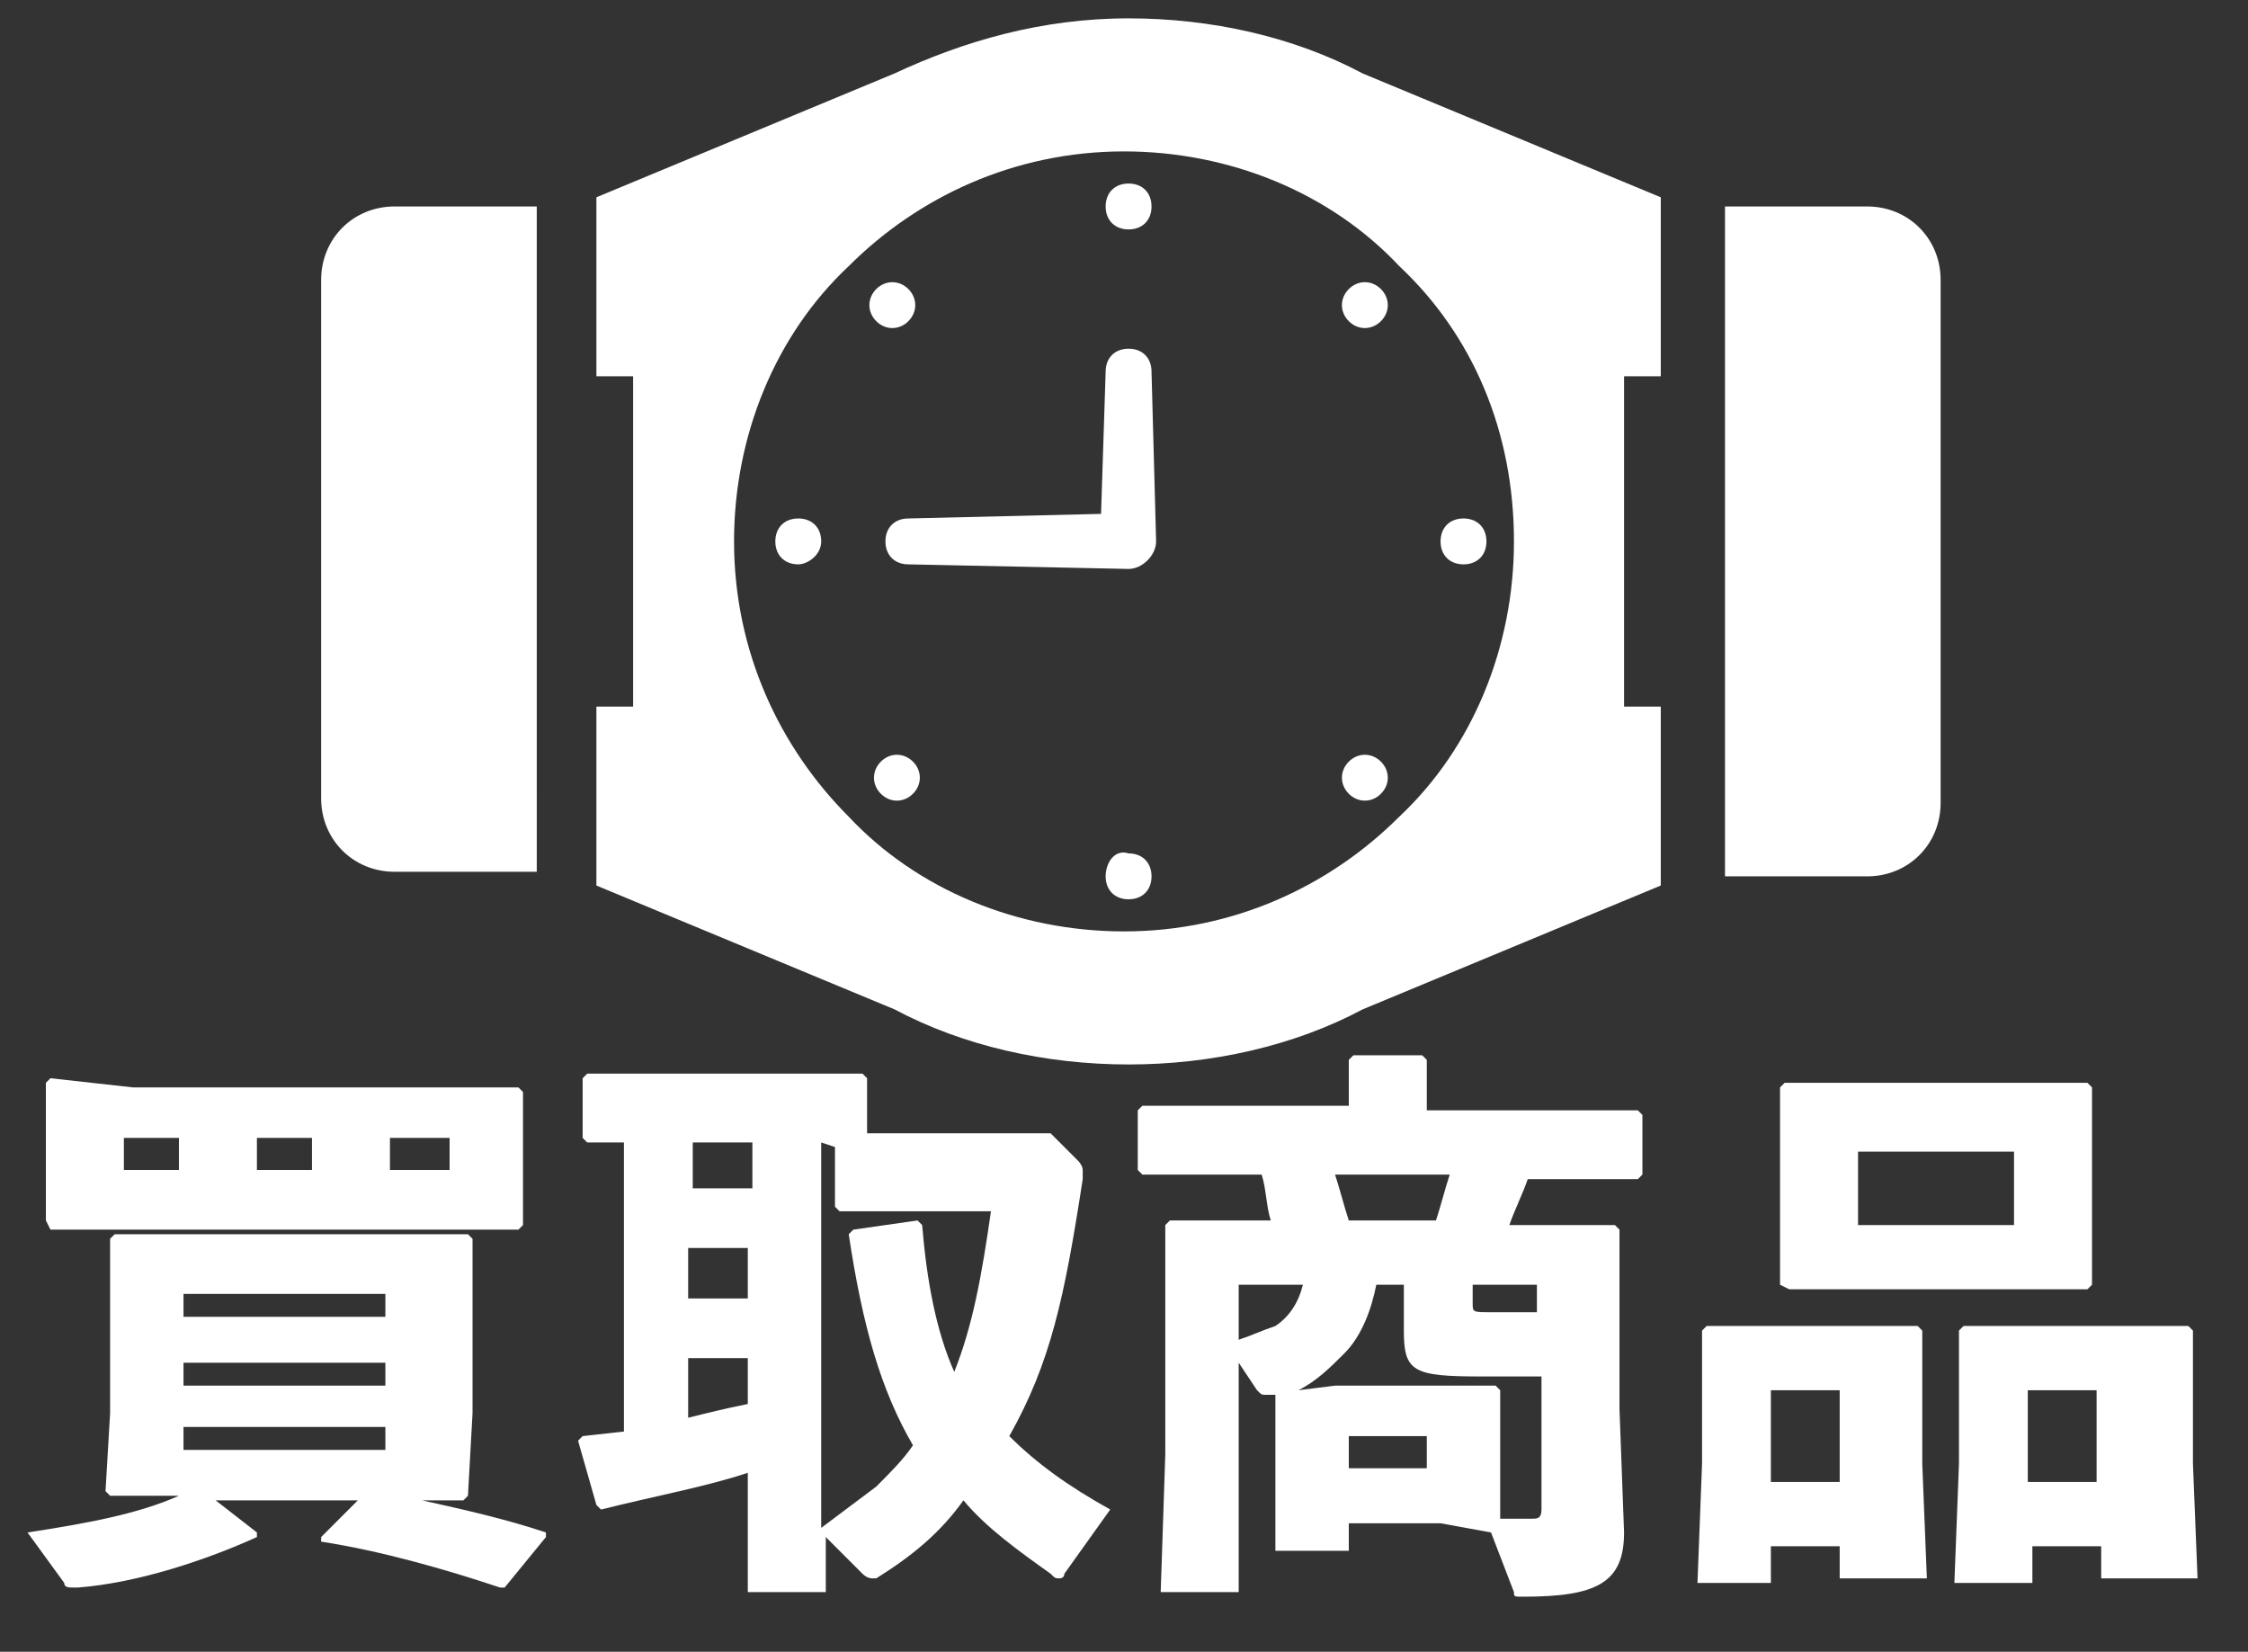 <?xml version="1.0" encoding="utf-8"?>
<!-- Generator: Adobe Illustrator 27.7.0, SVG Export Plug-In . SVG Version: 6.00 Build 0)  -->
<svg version="1.1" id="レイヤー_1" xmlns="http://www.w3.org/2000/svg" xmlns:xlink="http://www.w3.org/1999/xlink" x="0px"
	 y="0px" viewBox="0 0 49 36" style="enable-background:new 0 0 49 36;" xml:space="preserve">
<rect x="0" y="0" width="49" height="36" fill="#333333" stroke="none"/>
<style type="text/css">
	.st0{fill:#FFFFFF;}
</style>
<g>
	<path class="st0" d="M10.2,32.6l-0.1,0.1H9.2c0.9,0.2,1.8,0.4,2.7,0.7v0.1L11,34.6h-0.1c-1.2-0.4-2.6-0.8-3.9-1v-0.1l0.8-0.8H4.7
		l0.9,0.7v0.1c-1.1,0.5-2.6,1-3.9,1.1H1.6c-0.1,0-0.2,0-0.2-0.1l-0.8-1.1C1.9,33.2,3,33,3.9,32.6H2.4l-0.1-0.1l0.1-1.7v-2.3V27
		l0.1-0.1H4h4.7h1.5l0.1,0.1v1.5v2.3L10.2,32.6z M2.9,23.7h6.6h1.8l0.1,0.1v1v0.6v1.3l-0.1,0.1H9.5H2.9H1.1L1,26.6v-1.3v-0.6v-1.1
		l0.1-0.1L2.9,23.7z M3.9,25.5v-0.7H2.7v0.7H3.9z M4,28.2v0.5h4.4v-0.5H4z M4,29.7v0.5h4.4v-0.5H4z M8.4,31.1H4v0.5h4.4V31.1z
		 M5.6,25.5h1.2v-0.7H5.6V25.5z M8.5,24.8v0.7h1.3v-0.7H8.5z"/>
	<path class="st0" d="M18,33.5v1.2h-1.7v-2.6c-0.9,0.3-2,0.5-3.2,0.8L13,32.8l-0.4-1.4l0.1-0.1l0.9-0.1v-6.3h-0.8l-0.1-0.1v-1.3
		l0.1-0.1h1.4h3.1h1.5l0.1,0.1v1.2h1.2h1.7h1.1l0.6,0.6c0,0,0.1,0.1,0.1,0.2c0,0,0,0.1,0,0.2c-0.4,2.6-0.7,4-1.6,5.6
		c0.6,0.6,1.3,1.1,2.2,1.6l-1,1.4c0,0.1-0.1,0.1-0.1,0.1c-0.1,0-0.1,0-0.2-0.1c-0.7-0.5-1.4-1-1.9-1.6c-0.5,0.7-1.1,1.2-1.9,1.7H19
		c0,0-0.1,0-0.2-0.1L18,33.5z M15.1,24.9v1h1.3v-1H15.1z M16.3,28.3v-1.1H15v1.1H16.3z M16.3,29.6H15v1.3c0.4-0.1,0.8-0.2,1.3-0.3
		V29.6z M17.9,24.9v5.6v2.8c0.4-0.3,0.8-0.6,1.2-0.9c0.3-0.3,0.6-0.6,0.8-0.9c-0.7-1.2-1.1-2.6-1.4-4.6l0.1-0.1l1.4-0.2l0.1,0.1
		c0.1,1.2,0.3,2.3,0.7,3.2c0.4-1,0.6-2.1,0.8-3.5H20h-1.7l-0.1-0.1V25L17.9,24.9z"/>
	<path class="st0" d="M31.4,33.2h-2v0.6h-1.6v-1.6v-1v-0.8h-0.1h-0.1c-0.1,0-0.1,0-0.2-0.1L27,29.7v5h-1.7l0.1-3V28v-1.3l0.1-0.1
		h1.6h0.6c-0.1-0.3-0.1-0.7-0.2-1h-0.7h-1.9l-0.1-0.1v-1.3l0.1-0.1h1.9h2.6v-1l0.1-0.1H31l0.1,0.1v1.1h2.7h1.9l0.1,0.1v1.3l-0.1,0.1
		h-1.9h-0.5c-0.1,0.3-0.3,0.7-0.4,1h0.6h1.7l0.1,0.1v1.3v2.6l0.1,2.7c0,1.1-0.6,1.4-2.2,1.4c-0.2,0-0.2,0-0.2-0.1l-0.5-1.3
		L31.4,33.2z M27,28v1.2c0.3-0.1,0.5-0.2,0.8-0.3c0.3-0.2,0.5-0.5,0.6-0.9C28.4,28,27,28,27,28z M29.1,30.2h2.2h1.3l0.1,0.1v0.9v1
		v0.9c0.2,0,0.5,0,0.7,0c0.1,0,0.2,0,0.2-0.2V30h-1.3c-1.5,0-1.7-0.1-1.7-1v-0.8V28H30c-0.1,0.5-0.3,1.1-0.7,1.5
		c-0.3,0.3-0.6,0.6-1,0.8L29.1,30.2z M29.1,25.6c0.1,0.3,0.2,0.7,0.3,1h1.9c0.1-0.3,0.2-0.7,0.3-1H29.1z M31.1,32v-0.7h-1.7V32H31.1
		z M33.5,28.7V28h-1.4v0.4c0,0.2,0,0.2,0.4,0.2h1V28.7z"/>
	<path class="st0" d="M40.1,34.4v-0.7h-1.5v0.8H37l0.1-2.6v-1.6V29l0.1-0.1h1.4h1.8h1.4l0.1,0.1v1.3v1.6l0.1,2.5H40.1z M38.6,32.3
		h1.5v-2h-1.5V32.3z M43.7,28.1h-2.8H39L38.8,28v-1.5v-1.3v-1.5l0.1-0.1h1.9h2.8h1.9l0.1,0.1v1.4v1.2V28l-0.1,0.1L43.7,28.1z
		 M40.5,25.1v1.6h3.4v-1.6H40.5z M45.8,34.4v-0.7h-1.5v0.8h-1.7l0.1-2.6v-1.6V29l0.1-0.1h1.4h2.1h1.4l0.1,0.1v1.3v1.6l0.1,2.5H45.8z
		 M44.2,32.3h1.5v-2h-1.5V32.3z"/>
</g>
<g>
	<path class="st0" d="M24.1,8.1L24,11.2l-4.2,0.1c-0.3,0-0.5,0.2-0.5,0.5c0,0.3,0.2,0.5,0.5,0.5l4.8,0.1c0.3,0,0.6-0.3,0.6-0.6
		l-0.1-3.7c0-0.3-0.2-0.5-0.5-0.5C24.3,7.6,24.1,7.8,24.1,8.1z"/>
	<path class="st0" d="M19.5,1.6l-6.5,2.7v3.9h0.8v7.2h-0.8v3.9l6.5,2.7c1.5,0.8,3.3,1.2,5.1,1.2c1.8,0,3.6-0.4,5.1-1.2l6.5-2.7v-3.9
		h-0.8l0-7.2h0.8V4.3l-6.5-2.7c-1.5-0.8-3.3-1.2-5.1-1.2C22.7,0.4,21,0.9,19.5,1.6z M33,11.8c0,2.3-0.9,4.5-2.5,6
		c-1.5,1.5-3.6,2.5-6,2.5c-2.3,0-4.5-0.9-6-2.5c-1.5-1.5-2.5-3.6-2.5-6c0-2.3,0.9-4.5,2.5-6c1.5-1.5,3.6-2.5,6-2.5
		c2.3,0,4.5,0.9,6,2.5C32.1,7.3,33,9.4,33,11.8z"/>
	<path class="st0" d="M8.6,4.5c-0.9,0-1.6,0.7-1.6,1.6v11.3c0,0.9,0.7,1.6,1.6,1.6h3.1V4.5L8.6,4.5L8.6,4.5z"/>
	<path class="st0" d="M40.7,19.1c0.9,0,1.6-0.7,1.6-1.6V6.1c0-0.9-0.7-1.6-1.6-1.6h-3.1v14.6H40.7z"/>
	<path class="st0" d="M17.9,11.8c0-0.3-0.2-0.5-0.5-0.5c-0.3,0-0.5,0.2-0.5,0.5c0,0.3,0.2,0.5,0.5,0.5
		C17.6,12.3,17.9,12.1,17.9,11.8z"/>
	<path class="st0" d="M31.4,11.8c0,0.3,0.2,0.5,0.5,0.5s0.5-0.2,0.5-0.5c0-0.3-0.2-0.5-0.5-0.5C31.6,11.3,31.4,11.5,31.4,11.8z"/>
	<path class="st0" d="M19.9,16.6c-0.2-0.2-0.5-0.2-0.7,0c-0.2,0.2-0.2,0.5,0,0.7c0.2,0.2,0.5,0.2,0.7,0
		C20.1,17.1,20.1,16.8,19.9,16.6z"/>
	<path class="st0" d="M29.4,7c0.2,0.2,0.5,0.2,0.7,0c0.2-0.2,0.2-0.5,0-0.7c-0.2-0.2-0.5-0.2-0.7,0C29.2,6.5,29.2,6.8,29.4,7z"/>
	<path class="st0" d="M24.1,19.1c0,0.3,0.2,0.5,0.5,0.5c0.3,0,0.5-0.2,0.5-0.5c0-0.3-0.2-0.5-0.5-0.5C24.3,18.5,24.1,18.8,24.1,19.1
		z"/>
	<path class="st0" d="M24.1,4.5c0,0.3,0.2,0.5,0.5,0.5c0.3,0,0.5-0.2,0.5-0.5c0-0.3-0.2-0.5-0.5-0.5C24.3,4,24.1,4.2,24.1,4.5z"/>
	<path class="st0" d="M29.4,17.3c0.2,0.2,0.5,0.2,0.7,0c0.2-0.2,0.2-0.5,0-0.7c-0.2-0.2-0.5-0.2-0.7,0
		C29.2,16.8,29.2,17.1,29.4,17.3z"/>
	<path class="st0" d="M19.1,7c0.2,0.2,0.5,0.2,0.7,0c0.2-0.2,0.2-0.5,0-0.7c-0.2-0.2-0.5-0.2-0.7,0C18.9,6.5,18.9,6.8,19.1,7z"/>
</g>
</svg>
